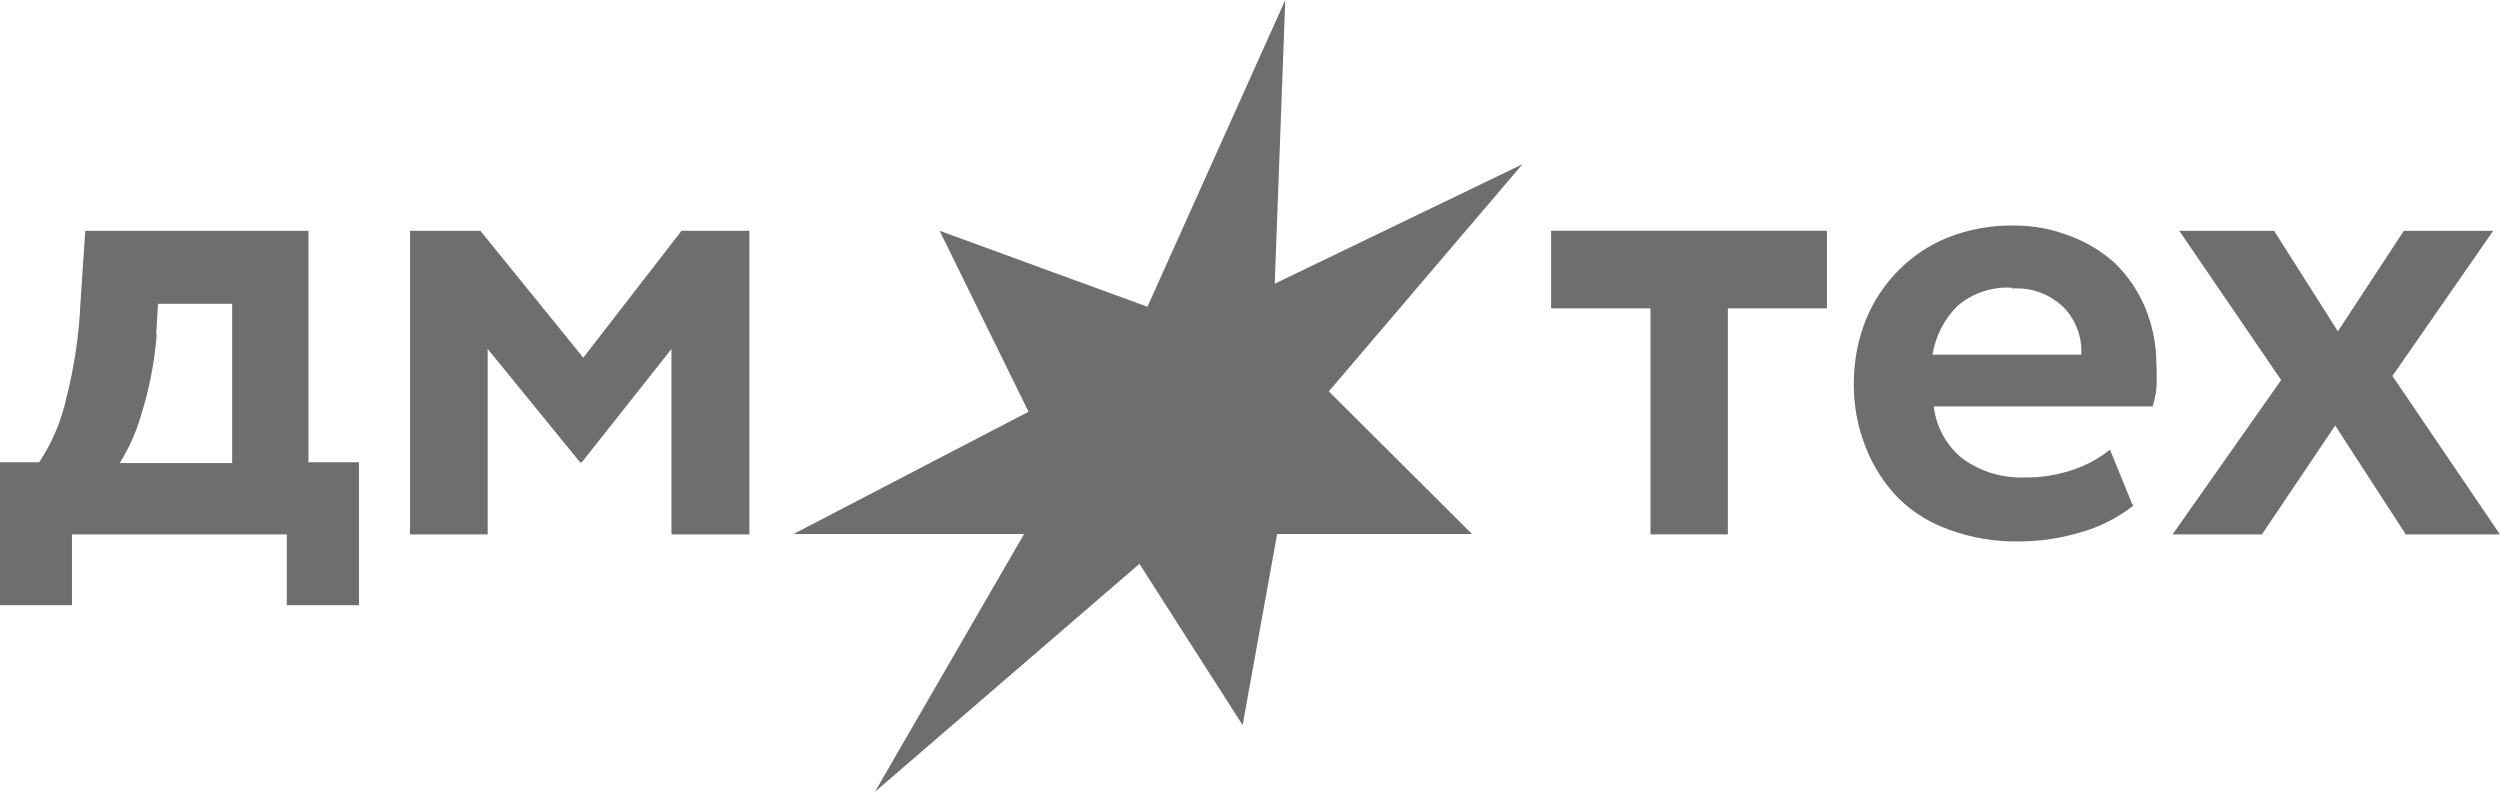 <?xml version="1.0" encoding="UTF-8"?> <svg xmlns="http://www.w3.org/2000/svg" width="442" height="140" viewBox="0 0 442 140" fill="none"><g clip-path="url(#clip0_5820_60)"><path d="M6.92 81.723C9.21 78.284 10.841 74.448 11.722 70.408C13.121 64.939 13.961 59.338 14.215 53.706L15.076 40.8H54.539V81.723H63.465V106.995H50.7V94.476H12.726V106.995H0V81.723H6.91H6.92ZM27.71 59.195C27.315 64.103 26.363 68.949 24.873 73.642C24.012 76.54 22.766 79.305 21.175 81.876H41.044V53.717H27.944L27.609 59.206H27.71V59.195Z" fill="#6E6E6E"></path><path d="M84.925 40.8L103.122 63.236L120.498 40.8H132.494V94.476H118.714V61.695L102.878 81.723H102.544L86.222 61.695V94.476H72.493V40.8H84.925V40.8Z" fill="#6E6E6E"></path><path d="M323.002 40.8V54.523H305.484V94.476H291.806V54.523H274.237V40.8H323.012H323.002Z" fill="#6E6E6E"></path><path d="M377.197 89.375C374.35 91.609 371.087 93.252 367.592 94.19C364.005 95.241 360.287 95.761 356.548 95.731C352.536 95.751 348.554 95.068 344.785 93.711C341.391 92.548 338.301 90.66 335.717 88.171C333.215 85.6 331.239 82.559 329.912 79.213C328.443 75.581 327.703 71.683 327.754 67.755C327.754 63.97 328.443 60.216 329.821 56.686C331.158 53.329 333.174 50.278 335.728 47.728C338.19 45.248 341.128 43.3 344.37 41.994C348.129 40.514 352.141 39.79 356.184 39.872C359.466 39.872 362.719 40.474 365.788 41.657C368.767 42.718 371.503 44.361 373.853 46.473C376.164 48.697 377.987 51.36 379.233 54.319C380.581 57.532 381.26 60.991 381.25 64.48C381.331 65.878 381.331 67.276 381.25 68.674C381.138 69.755 380.915 70.816 380.581 71.847H341.888C342.1 73.673 342.668 75.438 343.57 77.05C344.471 78.662 345.677 80.06 347.126 81.192C350.246 83.406 354.005 84.539 357.825 84.416C360.864 84.467 363.884 83.978 366.751 82.968C369.031 82.182 371.158 81.009 373.043 79.499L376.974 89.13L377.217 89.375H377.197ZM355.687 50.86C352.192 50.656 348.757 51.809 346.082 54.084C343.742 56.42 342.202 59.43 341.665 62.705H367.967C368.058 61.164 367.825 59.634 367.278 58.185C366.741 56.747 365.91 55.431 364.846 54.329C363.641 53.166 362.212 52.268 360.642 51.697C359.071 51.125 357.399 50.891 355.728 51.013L355.677 50.87L355.687 50.86Z" fill="#6E6E6E"></path><path d="M442 94.486H425.343L412.861 75.234L399.902 94.486H384.107L403.307 67.194L385.302 40.81H402.06L413.337 58.573L424.999 40.81H440.794L422.983 66.47L441.99 94.486H442Z" fill="#6E6E6E"></path><path d="M269.192 29.026L225.372 50.156L227.236 0L202.869 54.237L166.121 40.8L181.846 72.796L140.285 94.415H181.055L154.682 140L201.451 99.689L219.698 128.196L225.797 94.415H260.256L234.936 69.194L269.182 29.026H269.192Z" fill="#6E6E6E"></path></g><defs><clipPath id="clip0_5820_60"><rect width="442" height="140" fill="white"></rect></clipPath></defs></svg> 